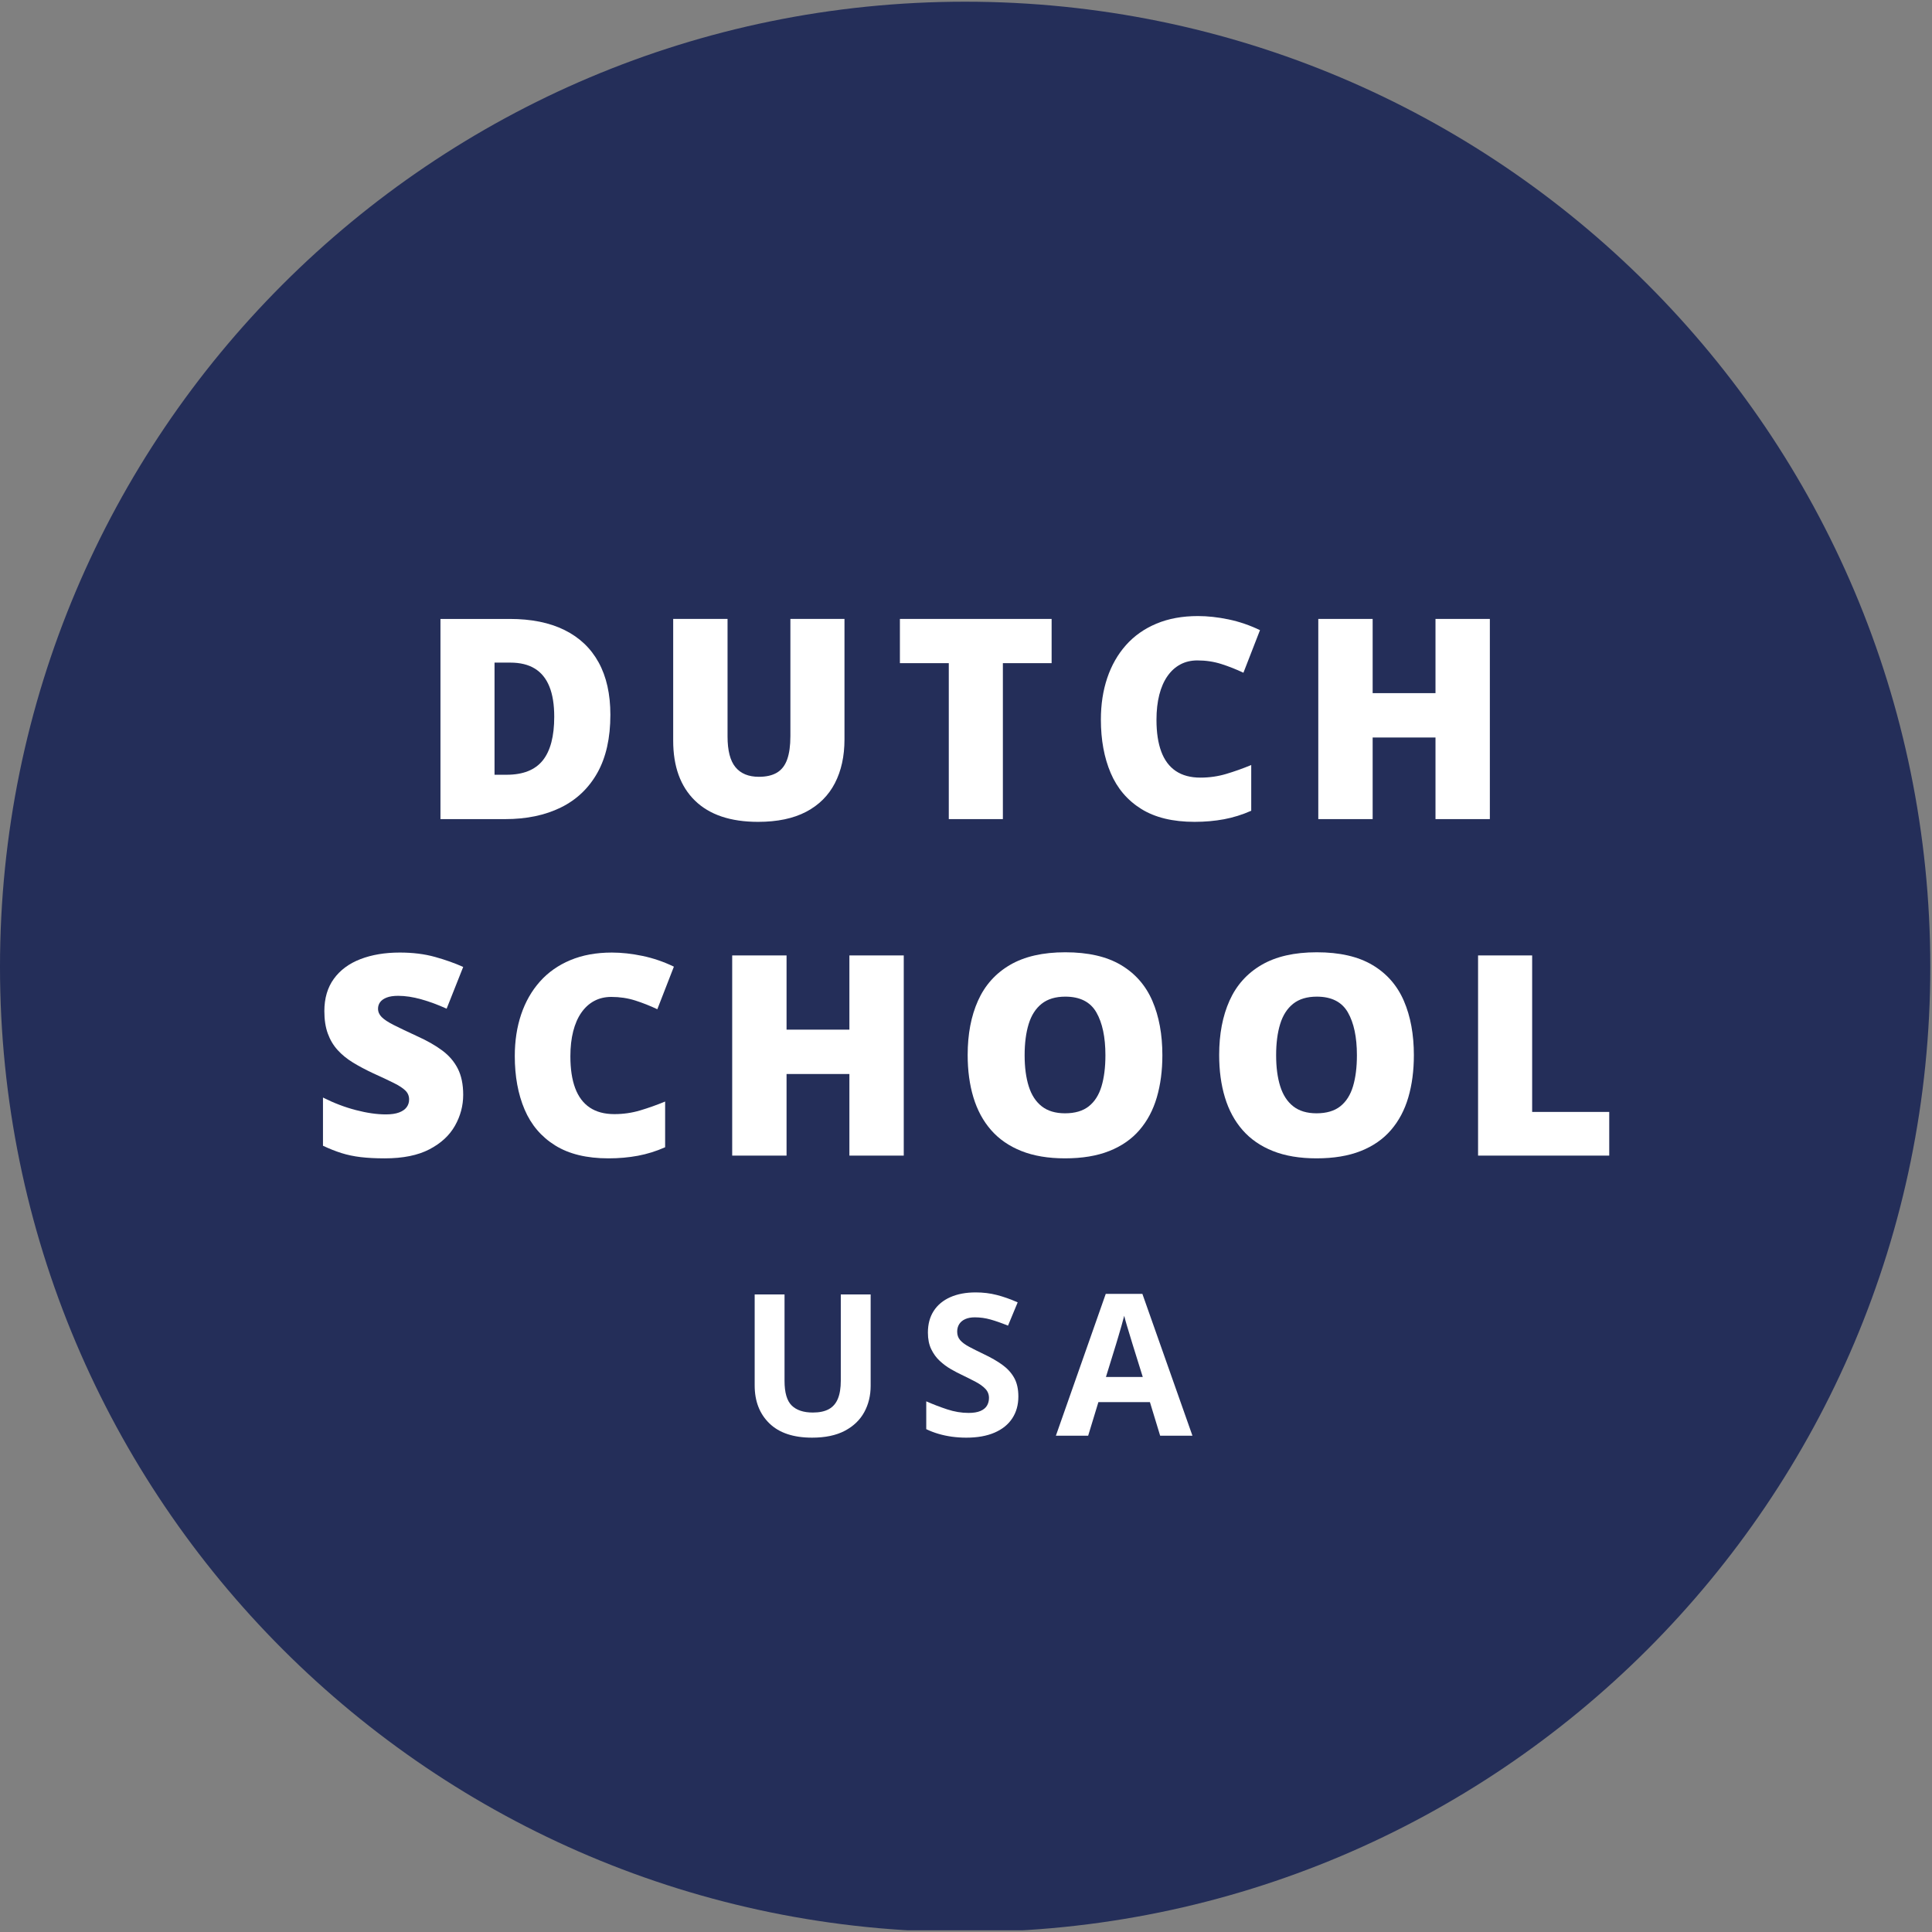 <?xml version="1.0" encoding="UTF-8" standalone="no"?><!DOCTYPE svg PUBLIC "-//W3C//DTD SVG 1.1//EN" "http://www.w3.org/Graphics/SVG/1.1/DTD/svg11.dtd"><svg width="100%" height="100%" viewBox="0 0 946 946" version="1.1" xmlns="http://www.w3.org/2000/svg" xmlns:xlink="http://www.w3.org/1999/xlink" xml:space="preserve" xmlns:serif="http://www.serif.com/" style="fill-rule:evenodd;clip-rule:evenodd;stroke-linejoin:round;stroke-miterlimit:2;"><rect x="0" y="0" width="946" height="946" fill="#808080" stroke="none"/><rect id="Artboard1" x="0" y="0" width="945.167" height="945.167" style="fill:none;"/><clipPath id="_clip1"><rect x="0" y="0" width="945.167" height="945.167"/></clipPath><g clip-path="url(#_clip1)"><path d="M945.167,473.417c-0,261 -211.584,472.583 -472.584,472.583c-261,0 -472.583,-211.583 -472.583,-472.583c0,-261 211.583,-472.584 472.583,-472.584c261,0 472.584,211.584 472.584,472.584" style="fill:#242e59;fill-rule:nonzero;"/><path d="M271.379,350.927c0,-5.944 -0.794,-10.872 -2.383,-14.783c-1.583,-3.911 -3.967,-6.839 -7.139,-8.783c-3.172,-1.945 -7.172,-2.917 -12,-2.917l-7.711,-0l0,54.911l5.9,0c8.045,0 13.95,-2.333 17.7,-7.006c3.756,-4.672 5.633,-11.811 5.633,-21.422m27.489,-0.939c0,11.4 -2.127,20.873 -6.372,28.428c-4.244,7.55 -10.222,13.217 -17.933,16.995c-7.711,3.777 -16.772,5.666 -27.184,5.666l-31.711,0l0,-98.016l33.923,-0c10.55,-0 19.488,1.805 26.816,5.427c7.328,3.623 12.906,8.917 16.728,15.889c3.822,6.972 5.733,15.511 5.733,25.611" style="fill:#fff;fill-rule:nonzero;"/><path d="M413.498,303.058l0,59c0,8.222 -1.566,15.361 -4.694,21.416c-3.128,6.056 -7.822,10.728 -14.078,14.017c-6.255,3.283 -14.1,4.928 -23.533,4.928c-13.5,-0 -23.8,-3.467 -30.906,-10.395c-7.105,-6.927 -10.661,-16.716 -10.661,-29.366l0,-59.6l26.617,-0l-0,57.522c-0,6.928 1.294,11.956 3.889,15.083c2.589,3.134 6.411,4.695 11.466,4.695c3.617,-0 6.567,-0.678 8.85,-2.045c2.278,-1.361 3.945,-3.516 4.995,-6.466c1.05,-2.95 1.572,-6.75 1.572,-11.4l0,-57.389l26.483,-0Z" style="fill:#fff;fill-rule:nonzero;"/><path d="M491.055,401.075l-26.483,0l-0,-76.361l-23.934,-0l0,-21.656l74.284,0l-0,21.656l-23.867,-0l-0,76.361Z" style="fill:#fff;fill-rule:nonzero;"/><path d="M586.311,323.372c-3.128,-0 -5.922,0.661 -8.378,1.977c-2.461,1.317 -4.561,3.228 -6.305,5.734c-1.745,2.5 -3.072,5.555 -3.989,9.15c-0.917,3.6 -1.372,7.678 -1.372,12.233c-0,6.172 0.777,11.356 2.344,15.556c1.567,4.2 3.945,7.377 7.139,9.522c3.194,2.144 7.211,3.217 12.039,3.217c4.378,-0 8.589,-0.606 12.633,-1.812c4.045,-1.205 8.128,-2.655 12.239,-4.355l0,22.389c-4.339,1.922 -8.772,3.311 -13.311,4.161c-4.533,0.844 -9.35,1.272 -14.444,1.272c-10.639,0 -19.345,-2.111 -26.117,-6.333c-6.772,-4.228 -11.756,-10.095 -14.95,-17.6c-3.195,-7.511 -4.795,-16.228 -4.795,-26.15c0,-7.417 1.039,-14.211 3.117,-20.378c2.078,-6.172 5.133,-11.522 9.15,-16.056c4.028,-4.538 8.995,-8.05 14.922,-10.527c5.923,-2.484 12.706,-3.723 20.345,-3.723c4.739,0 9.733,0.55 14.983,1.639c5.256,1.1 10.383,2.85 15.389,5.267l-8.111,20.85c-3.578,-1.694 -7.2,-3.128 -10.861,-4.289c-3.667,-1.161 -7.556,-1.744 -11.667,-1.744" style="fill:#fff;fill-rule:nonzero;"/><path d="M729.503,401.075l-26.617,0l0,-39.956l-30.772,0l-0,39.956l-26.617,0l0,-98.017l26.617,0l-0,36.339l30.772,0l0,-36.339l26.617,0l-0,98.017Z" style="fill:#fff;fill-rule:nonzero;"/><path d="M226.802,536.076c0,5.322 -1.339,10.361 -4.022,15.116c-2.683,4.761 -6.85,8.617 -12.506,11.567c-5.655,2.95 -12.95,4.428 -21.888,4.428c-4.473,-0 -8.395,-0.206 -11.767,-0.606c-3.372,-0.405 -6.517,-1.061 -9.417,-1.978c-2.905,-0.916 -5.922,-2.111 -9.055,-3.589l-0,-23.6c5.322,2.684 10.683,4.728 16.094,6.134c5.406,1.411 10.3,2.116 14.683,2.116c2.634,0 4.789,-0.316 6.467,-0.938c1.678,-0.628 2.917,-1.489 3.722,-2.584c0.806,-1.094 1.206,-2.355 1.206,-3.789c-0,-1.694 -0.589,-3.139 -1.778,-4.322c-1.183,-1.183 -3.072,-2.422 -5.661,-3.722c-2.594,-1.295 -6.011,-2.906 -10.261,-4.828c-3.617,-1.694 -6.895,-3.439 -9.822,-5.228c-2.928,-1.789 -5.428,-3.833 -7.506,-6.133c-2.083,-2.3 -3.678,-4.994 -4.794,-8.078c-1.117,-3.089 -1.678,-6.728 -1.678,-10.933c-0,-6.3 1.555,-11.583 4.661,-15.856c3.106,-4.266 7.439,-7.472 13.006,-9.616c5.566,-2.145 11.988,-3.223 19.277,-3.223c6.389,0 12.145,0.717 17.261,2.15c5.117,1.428 9.712,3.062 13.778,4.895l-8.111,20.444c-4.205,-1.922 -8.339,-3.45 -12.405,-4.589c-4.067,-1.144 -7.845,-1.711 -11.328,-1.711c-2.284,0 -4.15,0.278 -5.6,0.839c-1.45,0.556 -2.528,1.306 -3.217,2.245c-0.694,0.939 -1.039,2.011 -1.039,3.216c0,1.523 0.589,2.884 1.778,4.095c1.183,1.205 3.172,2.511 5.967,3.922c2.789,1.406 6.6,3.228 11.427,5.461c4.784,2.145 8.85,4.456 12.2,6.939c3.356,2.483 5.912,5.45 7.678,8.917c1.767,3.466 2.65,7.744 2.65,12.839" style="fill:#fff;fill-rule:nonzero;"/><path d="M299.329,488.139c-3.127,0 -5.922,0.662 -8.377,1.978c-2.461,1.317 -4.561,3.228 -6.306,5.734c-1.744,2.5 -3.072,5.55 -3.989,9.15c-0.916,3.6 -1.372,7.677 -1.372,12.233c0,6.167 0.778,11.355 2.344,15.555c1.567,4.2 3.945,7.378 7.139,9.523c3.2,2.144 7.211,3.216 12.039,3.216c4.378,0 8.589,-0.605 12.634,-1.811c4.044,-1.205 8.127,-2.655 12.238,-4.355l0,22.389c-4.338,1.922 -8.772,3.311 -13.311,4.161c-4.533,0.844 -9.35,1.272 -14.444,1.272c-10.639,-0 -19.345,-2.111 -26.117,-6.339c-6.772,-4.222 -11.755,-10.089 -14.95,-17.594c-3.194,-7.512 -4.794,-16.228 -4.794,-26.15c-0,-7.417 1.039,-14.212 3.116,-20.384c2.078,-6.166 5.128,-11.516 9.15,-16.055c4.028,-4.534 8.995,-8.045 14.923,-10.523c5.922,-2.483 12.705,-3.722 20.344,-3.722c4.739,0 9.733,0.545 14.983,1.639c5.256,1.1 10.384,2.85 15.389,5.267l-8.111,20.85c-3.578,-1.7 -7.2,-3.128 -10.861,-4.295c-3.667,-1.161 -7.555,-1.739 -11.667,-1.739" style="fill:#fff;fill-rule:nonzero;"/><path d="M442.523,565.843l-26.617,-0l0,-39.956l-30.772,0l-0,39.956l-26.617,-0l0,-98.017l26.617,0l-0,36.339l30.772,0l0,-36.339l26.617,0l-0,98.017Z" style="fill:#fff;fill-rule:nonzero;"/><path d="M501.708,516.7c0,5.9 0.673,10.972 2.011,15.217c1.339,4.25 3.462,7.511 6.367,9.789c2.906,2.277 6.706,3.422 11.4,3.422c4.872,-0 8.75,-1.145 11.633,-3.422c2.884,-2.278 4.962,-5.539 6.234,-9.789c1.272,-4.245 1.911,-9.317 1.911,-15.217c-0,-8.85 -1.478,-15.844 -4.428,-20.983c-2.944,-5.139 -8.022,-7.711 -15.217,-7.711c-4.783,-0 -8.638,1.161 -11.566,3.483c-2.928,2.328 -5.05,5.633 -6.367,9.922c-1.317,4.295 -1.978,9.389 -1.978,15.289m67.445,0c-0,7.556 -0.906,14.428 -2.717,20.617c-1.805,6.189 -4.633,11.522 -8.478,15.989c-3.844,4.472 -8.783,7.9 -14.816,10.288c-6.034,2.395 -13.256,3.589 -21.656,3.589c-8.228,0 -15.344,-1.194 -21.355,-3.589c-6.012,-2.388 -10.962,-5.805 -14.85,-10.255c-3.889,-4.445 -6.767,-9.778 -8.645,-15.989c-1.883,-6.211 -2.817,-13.139 -2.817,-20.783c0,-10.195 1.684,-19.05 5.062,-26.584c3.372,-7.533 8.588,-13.366 15.655,-17.5c7.061,-4.133 16.089,-6.2 27.083,-6.2c11.173,0 20.262,2.078 27.256,6.234c6.994,4.155 12.122,10.011 15.383,17.566c3.261,7.556 4.895,16.428 4.895,26.617" style="fill:#fff;fill-rule:nonzero;"/><path d="M624.854,516.7c-0,5.9 0.672,10.972 2.011,15.217c1.339,4.25 3.461,7.511 6.367,9.789c2.905,2.277 6.705,3.422 11.4,3.422c4.872,-0 8.75,-1.145 11.633,-3.422c2.883,-2.278 4.961,-5.539 6.233,-9.789c1.273,-4.245 1.911,-9.317 1.911,-15.217c0,-8.85 -1.477,-15.844 -4.427,-20.983c-2.945,-5.139 -8.023,-7.711 -15.217,-7.711c-4.783,-0 -8.639,1.161 -11.567,3.483c-2.927,2.328 -5.05,5.633 -6.366,9.922c-1.317,4.295 -1.978,9.389 -1.978,15.289m67.444,0c0,7.556 -0.905,14.428 -2.716,20.617c-1.806,6.189 -4.634,11.522 -8.478,15.989c-3.845,4.472 -8.783,7.9 -14.817,10.288c-6.033,2.395 -13.255,3.589 -21.655,3.589c-8.228,0 -15.345,-1.194 -21.356,-3.589c-6.011,-2.388 -10.961,-5.805 -14.85,-10.255c-3.889,-4.445 -6.767,-9.778 -8.644,-15.989c-1.884,-6.211 -2.817,-13.139 -2.817,-20.783c0,-10.195 1.683,-19.05 5.061,-26.584c3.372,-7.533 8.589,-13.366 15.656,-17.5c7.061,-4.133 16.089,-6.2 27.083,-6.2c11.172,0 20.261,2.078 27.25,6.234c7,4.155 12.128,10.011 15.389,17.566c3.261,7.556 4.894,16.428 4.894,26.617" style="fill:#fff;fill-rule:nonzero;"/><path d="M723.731,565.843l-0,-98.017l26.483,0l-0,76.628l37.744,-0l0,21.389l-64.227,-0Z" style="fill:#fff;fill-rule:nonzero;"/><path d="M426.314,633.814l0,44.767c0,4.767 -1.05,9.067 -3.144,12.9c-2.1,3.833 -5.272,6.867 -9.517,9.111c-4.244,2.239 -9.583,3.356 -16.016,3.356c-9.15,-0 -16.123,-2.334 -20.917,-7c-4.8,-4.672 -7.194,-10.856 -7.194,-18.556l-0,-44.578l14.622,0l-0,42.356c-0,5.711 1.166,9.717 3.5,12.022c2.339,2.3 5.789,3.456 10.366,3.456c3.217,-0 5.828,-0.556 7.834,-1.661c2,-1.1 3.478,-2.806 4.422,-5.111c0.95,-2.3 1.422,-5.234 1.422,-8.8l0,-42.262l14.622,0Z" style="fill:#fff;fill-rule:nonzero;"/><path d="M498.638,683.788c0,4.106 -0.994,7.667 -2.983,10.695c-1.989,3.028 -4.878,5.366 -8.683,7.005c-3.8,1.639 -8.417,2.461 -13.839,2.461c-2.4,0 -4.745,-0.161 -7.034,-0.472c-2.283,-0.316 -4.477,-0.783 -6.577,-1.4c-2.095,-0.611 -4.089,-1.378 -5.984,-2.294l0,-13.628c3.278,1.45 6.689,2.761 10.223,3.928c3.533,1.166 7.033,1.75 10.505,1.75c2.395,-0 4.328,-0.317 5.795,-0.945c1.472,-0.627 2.533,-1.5 3.194,-2.605c0.667,-1.1 0.994,-2.361 0.994,-3.784c0,-1.738 -0.583,-3.216 -1.75,-4.45c-1.166,-1.227 -2.766,-2.383 -4.8,-3.455c-2.038,-1.072 -4.333,-2.222 -6.888,-3.456c-1.612,-0.755 -3.362,-1.677 -5.256,-2.766c-1.889,-1.089 -3.689,-2.423 -5.394,-4c-1.7,-1.578 -3.1,-3.495 -4.189,-5.75c-1.084,-2.256 -1.628,-4.961 -1.628,-8.117c-0,-4.128 0.944,-7.661 2.839,-10.6c1.889,-2.933 4.594,-5.178 8.116,-6.744c3.517,-1.562 7.673,-2.339 12.467,-2.339c3.6,-0 7.028,0.416 10.295,1.255c3.266,0.834 6.683,2.039 10.244,3.617l-4.733,11.405c-3.184,-1.294 -6.039,-2.294 -8.567,-3.005c-2.522,-0.711 -5.094,-1.067 -7.711,-1.067c-1.828,0 -3.395,0.295 -4.683,0.878c-1.295,0.583 -2.273,1.406 -2.939,2.461c-0.661,1.056 -0.989,2.278 -0.989,3.667c-0,1.639 0.478,3.022 1.439,4.144c0.966,1.117 2.416,2.2 4.355,3.239c1.939,1.045 4.361,2.256 7.267,3.645c3.533,1.672 6.555,3.416 9.061,5.227c2.511,1.817 4.439,3.945 5.8,6.389c1.356,2.45 2.033,5.484 2.033,9.111" style="fill:#fff;fill-rule:nonzero;"/><path d="M559.553,674.231l-5.017,-16.089c-0.317,-1.078 -0.733,-2.456 -1.255,-4.145c-0.517,-1.689 -1.039,-3.405 -1.562,-5.155c-0.522,-1.75 -0.938,-3.278 -1.25,-4.567c-0.316,1.289 -0.75,2.894 -1.305,4.8c-0.55,1.911 -1.078,3.717 -1.583,5.422c-0.506,1.7 -0.867,2.917 -1.089,3.645l-4.967,16.089l18.028,-0Zm8.516,28.772l-5.016,-16.467l-25.222,0l-5.017,16.467l-15.806,-0l24.423,-69.472l17.933,-0l24.517,69.472l-15.812,-0Z" style="fill:#fff;fill-rule:nonzero;"/></g></svg>